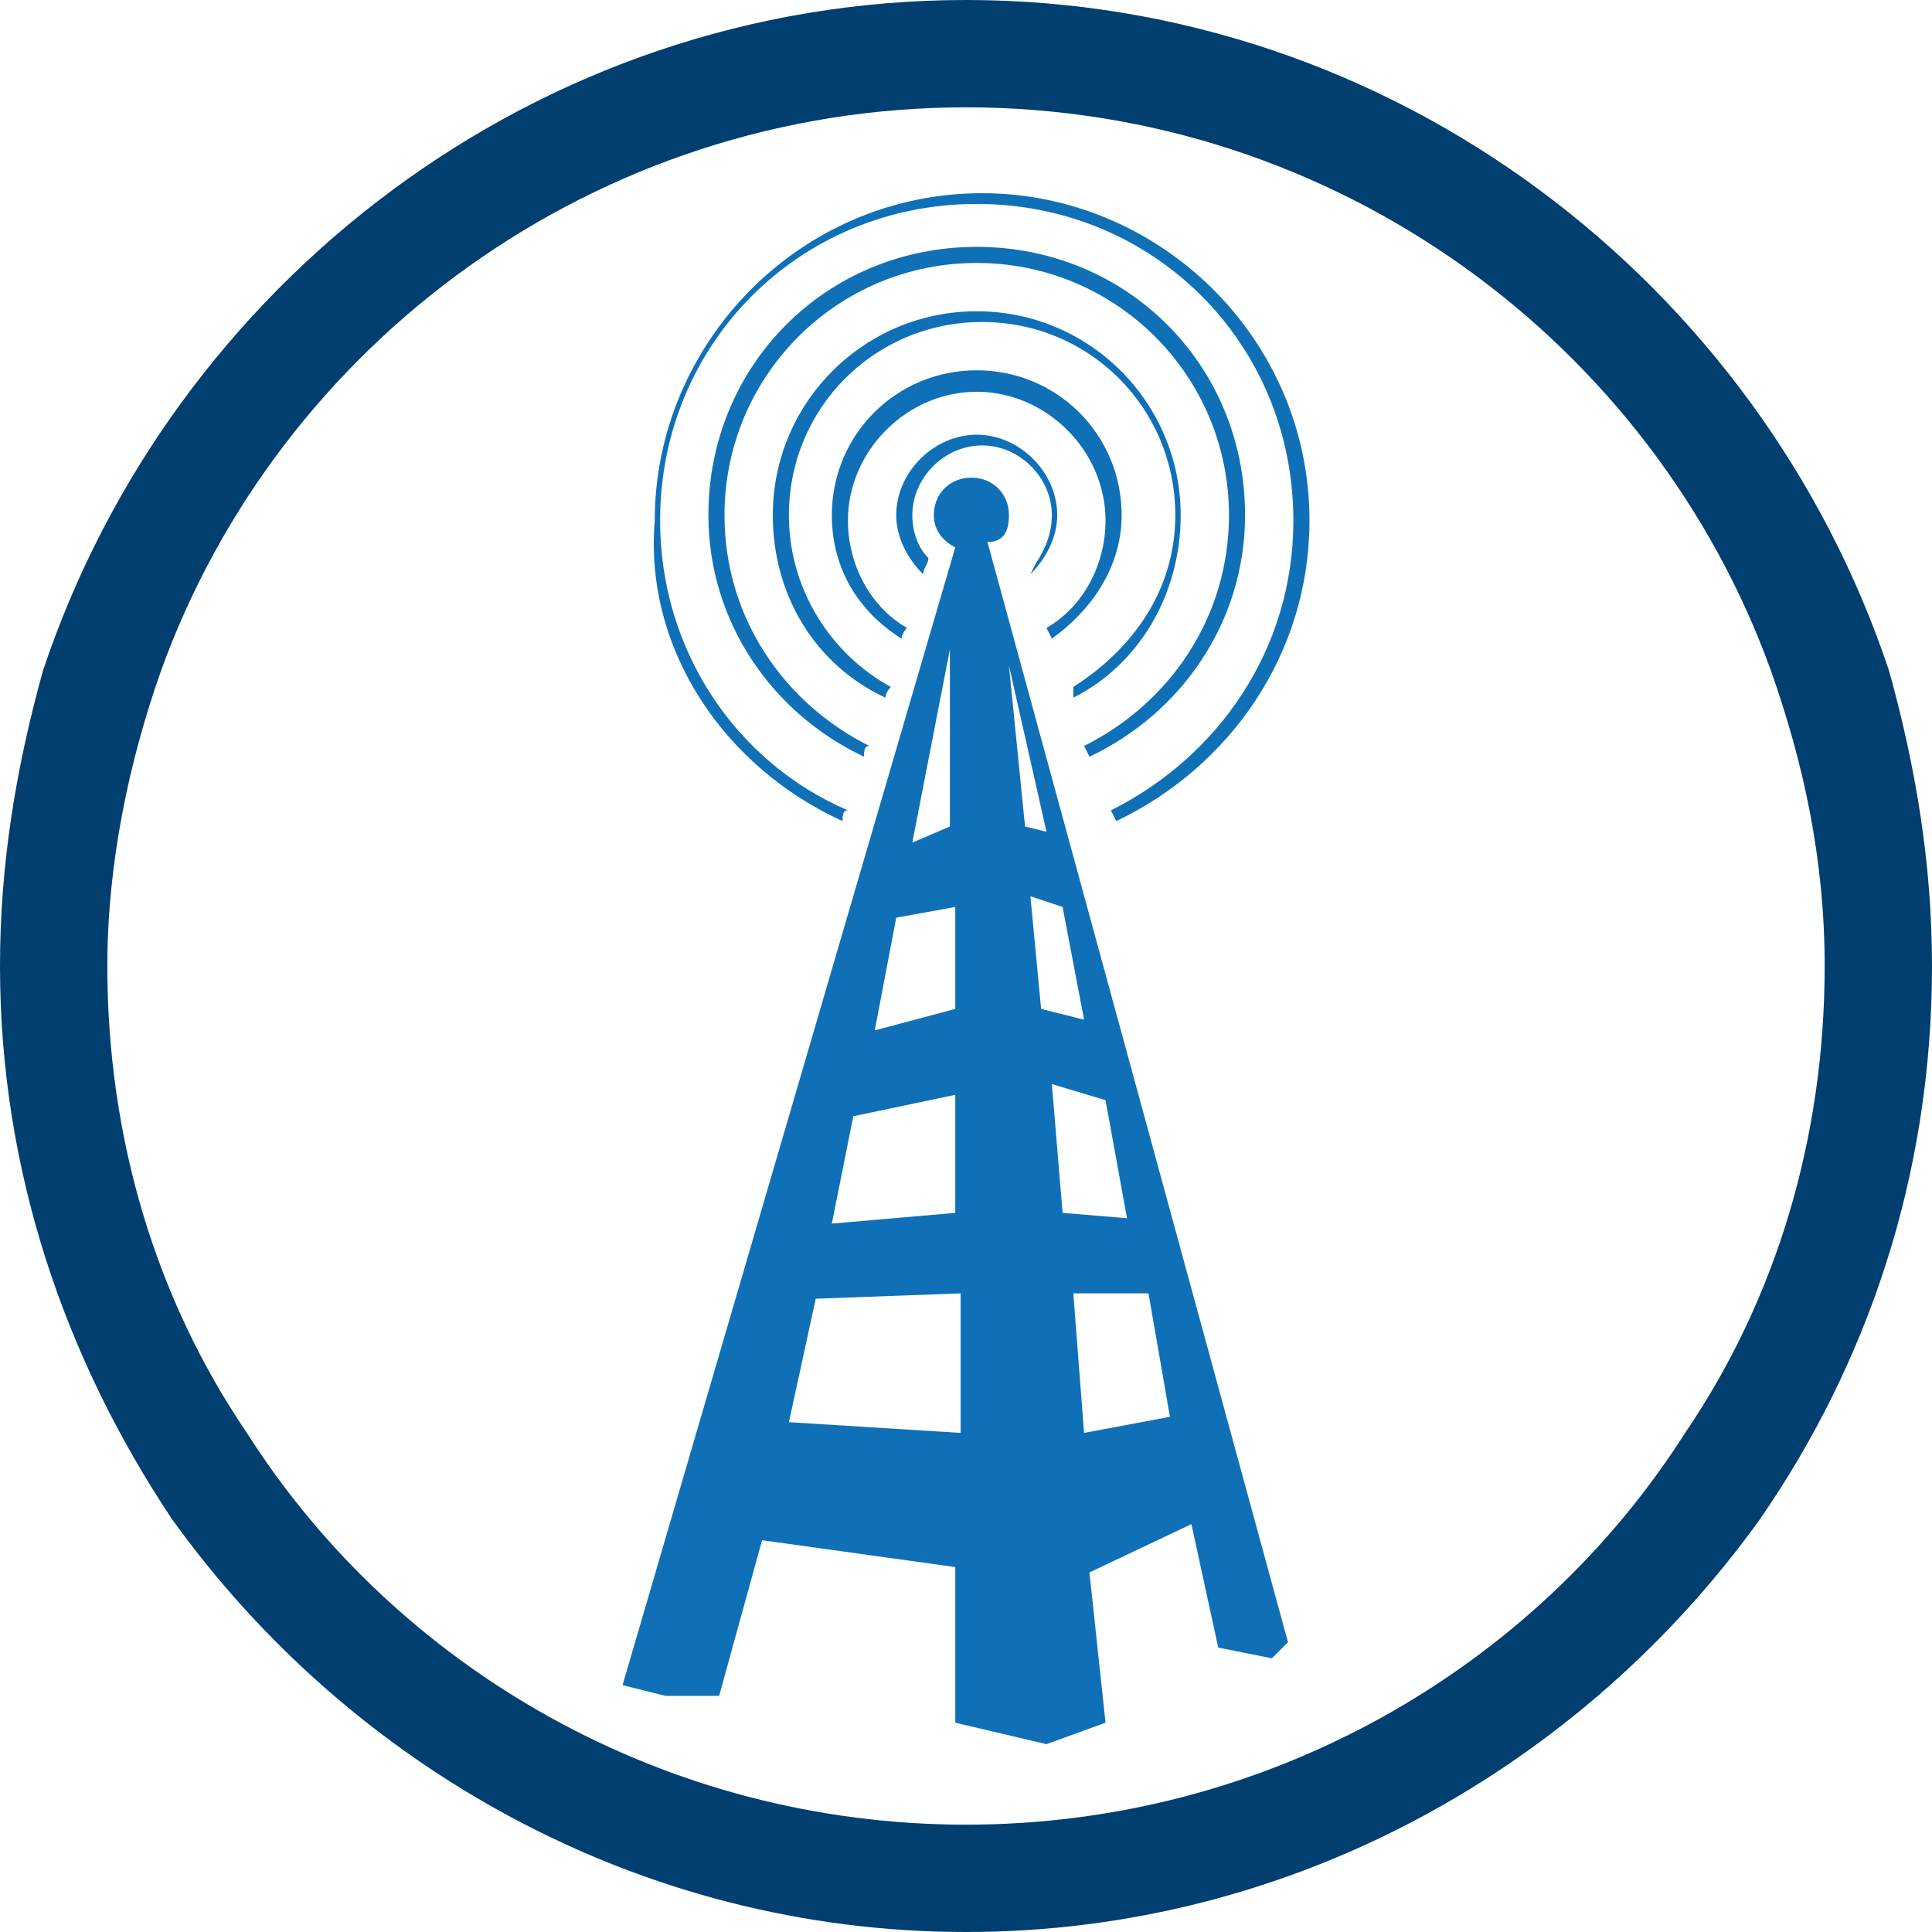 <?xml version="1.0" encoding="utf-8"?>
<!-- Generator: Adobe Illustrator 26.3.1, SVG Export Plug-In . SVG Version: 6.00 Build 0)  -->
<svg version="1.1" id="Capa_1" xmlns="http://www.w3.org/2000/svg" xmlns:xlink="http://www.w3.org/1999/xlink" x="0px" y="0px"
	 viewBox="0 0 36 36" style="enable-background:new 0 0 36 36;" xml:space="preserve">
<style type="text/css">
	.st0{fill:#003F70;}
	.st1{fill:#0F70B8;}
</style>
<path class="st0" d="M35.2,12.5C32.8,5.3,26,0,18,0C10,0,3.2,5.3,0.8,12.5C0.3,14.3,0,16.1,0,18c0,3.8,1.2,7.3,3.2,10.3
	C6.5,32.9,11.9,36,18,36s11.5-3.1,14.8-7.7c2-2.9,3.2-6.4,3.2-10.3C36,16.1,35.7,14.3,35.2,12.5z M31.4,26.7
	C28.6,31.1,23.6,34,18,34S7.4,31.1,4.6,26.7C2.9,24.2,2,21.2,2,18c0-1.9,0.4-3.8,1-5.5C5.2,6.4,11.1,2,18,2s12.8,4.4,15,10.5
	c0.6,1.7,1,3.5,1,5.5C34,21.2,33.1,24.2,31.4,26.7z"/>
<path class="st1" d="M18.8,9.6c0-0.4-0.3-0.7-0.7-0.7c-0.4,0-0.7,0.3-0.7,0.7c0,0.3,0.2,0.5,0.4,0.6l-6.2,21.2l0.8,0.2h1l0.8-2.9
	l3.6,0.5v2.9l1.7,0.4l1.1-0.4l-0.3-2.8l1.9-0.9l0.5,2.3l1,0.2l0.3-0.3l-5.6-20.5C18.7,10.1,18.8,9.9,18.8,9.6z M17.7,12.1l0,3.3
	L17,15.7L17.7,12.1z M16.7,17.1l1.1-0.2l0,1.9l-1.5,0.4L16.7,17.1z M15.9,20.8l1.9-0.4l0,2.2l-2.3,0.2L15.9,20.8z M14.7,26.5
	l0.5-2.3l2.7-0.1l0,2.6L14.7,26.5z M21.8,26.4l-1.6,0.3l-0.2-2.6h1.4L21.8,26.4z M21,22.7l-1.2-0.1l-0.2-2.4l1,0.3L21,22.7z
	 M20.2,19l-0.8-0.2l-0.2-2.1l0.6,0.2L20.2,19z M19.5,15.5l-0.4-0.1l-0.3-3L19.5,15.5z M19.2,10.7c0.3-0.3,0.5-0.7,0.5-1.1
	c0-0.8-0.7-1.5-1.5-1.5s-1.5,0.7-1.5,1.5c0,0.4,0.2,0.8,0.5,1.1c0-0.1,0.1-0.2,0.1-0.3c-0.2-0.2-0.3-0.5-0.3-0.8
	c0-0.7,0.6-1.3,1.3-1.3c0.7,0,1.3,0.6,1.3,1.3c0,0.3-0.1,0.6-0.3,0.9L19.2,10.7z M15.7,15.3c0-0.1,0-0.2,0.1-0.2
	c-2.1-0.9-3.5-3-3.5-5.4c0-3.3,2.6-5.9,5.9-5.9c3.3,0,5.9,2.6,5.9,5.9c0,2.4-1.4,4.4-3.4,5.4l0.1,0.2c2.1-1,3.6-3.1,3.6-5.6
	c0-3.4-2.8-6.1-6.1-6.1c-3.4,0-6.1,2.8-6.1,6.1C12,12.1,13.5,14.3,15.7,15.3z M23.2,9.6c0-2.8-2.2-5-5-5c-2.8,0-5,2.2-5,5
	c0,2,1.2,3.7,2.9,4.5c0-0.1,0-0.2,0.1-0.2c-1.6-0.8-2.7-2.4-2.7-4.3c0-2.6,2.1-4.7,4.7-4.7c2.6,0,4.7,2.1,4.7,4.7
	c0,1.9-1.1,3.5-2.7,4.3l0.1,0.2C22,13.3,23.2,11.6,23.2,9.6z M20.9,9.6c0-1.5-1.2-2.7-2.7-2.7c-1.5,0-2.7,1.2-2.7,2.7
	c0,1,0.5,1.8,1.3,2.3c0-0.1,0.1-0.2,0.1-0.2c-0.7-0.4-1.1-1.2-1.1-2c0-1.3,1.1-2.4,2.4-2.4c1.3,0,2.4,1.1,2.4,2.4
	c0,0.8-0.4,1.6-1.1,2l0.1,0.2C20.3,11.4,20.9,10.6,20.9,9.6z M22,9.6c0-2.1-1.7-3.8-3.8-3.8c-2.1,0-3.8,1.7-3.8,3.8
	c0,1.5,0.8,2.8,2.1,3.4c0-0.1,0.1-0.2,0.1-0.2c-1.1-0.6-1.9-1.8-1.9-3.2c0-2,1.6-3.6,3.6-3.6c2,0,3.6,1.6,3.6,3.6
	c0,1.4-0.8,2.5-1.9,3.2L20,13C21.2,12.4,22,11.1,22,9.6z"/>
</svg>
